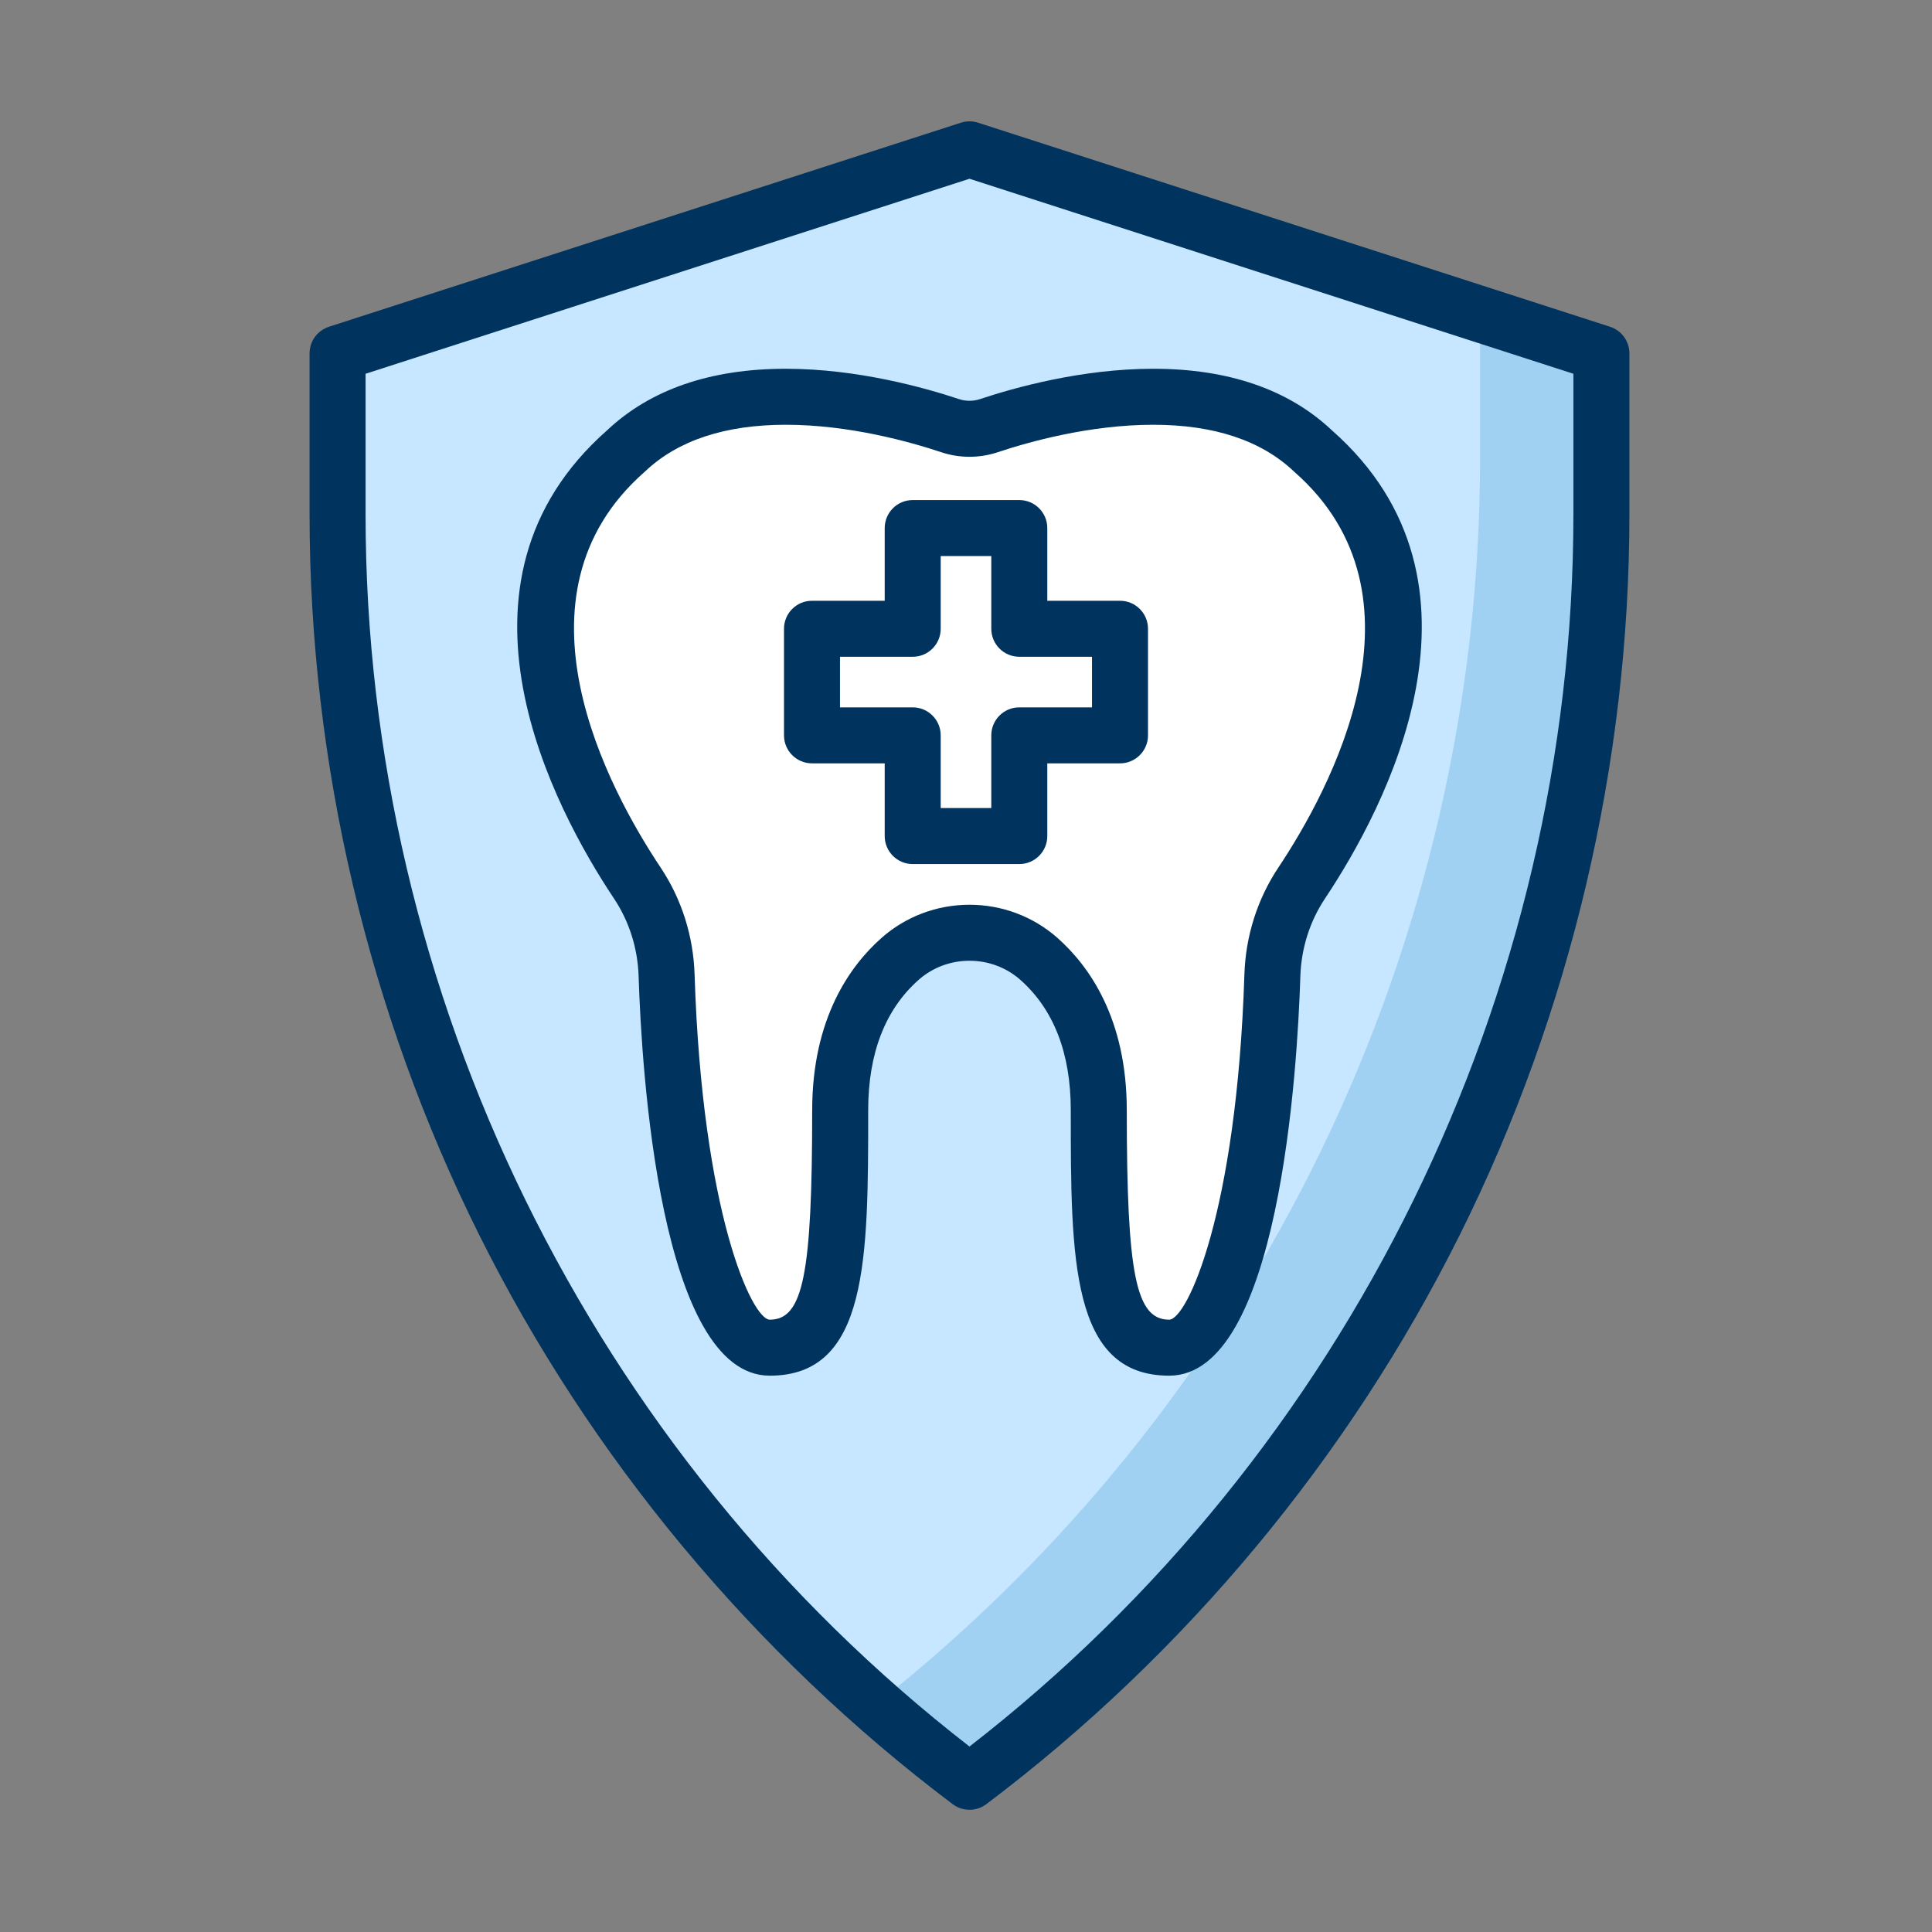 <svg width="207" height="207" viewBox="0 0 207 207" fill="none" xmlns="http://www.w3.org/2000/svg">
<rect x="0" y="0" width="207" height="207" fill="#808080" stroke="none"/>
<path fill-rule="evenodd" clip-rule="evenodd" d="M36.168 37.863L103.874 16L171.579 37.863V55.118C171.579 108.499 146.508 158.781 103.874 190.905V190.905H103.873C61.239 158.781 36.168 108.499 36.168 55.118V37.863Z" fill="#C7E6FF"/>
<path fill-rule="evenodd" clip-rule="evenodd" d="M158.579 33.665V49.118C158.579 101.272 134.637 150.457 93.776 182.65C97.026 185.514 100.385 188.276 103.874 190.905C146.508 158.781 171.579 108.499 171.579 55.118V37.863L158.579 33.665Z" fill="#A0D1F2"/>
<path fill-rule="evenodd" clip-rule="evenodd" d="M140.68 48.32C130.422 38.602 112.108 43.552 105.955 45.605C104.602 46.056 103.145 46.056 101.792 45.605C95.639 43.552 77.325 38.602 67.067 48.32C50.252 63.097 62.142 85.397 68.28 94.608C70.238 97.545 71.309 100.976 71.421 104.505C72.073 124.9 76.178 144.393 82.478 144.393C89.364 144.393 90.02 136.524 90.02 118.96C90.02 110.61 93.151 105.647 96.436 102.737C100.652 99.003 107.095 99.003 111.311 102.737C114.596 105.647 117.727 110.61 117.727 118.96C117.727 136.524 118.383 144.393 125.269 144.393C131.57 144.393 135.674 124.9 136.326 104.505C136.439 100.976 137.509 97.545 139.467 94.608C145.606 85.397 157.495 63.097 140.68 48.32" fill="white"/>
<path fill-rule="evenodd" clip-rule="evenodd" d="M103.874 96.937C107.365 96.937 110.713 98.199 113.301 100.492C116.688 103.492 120.727 109.133 120.727 118.961C120.727 136.572 121.704 141.394 125.269 141.394C127.163 141.394 132.51 130.021 133.328 104.409C133.46 100.286 134.72 96.322 136.972 92.944C142.518 84.622 153.79 63.834 138.7 50.574C138.672 50.549 138.644 50.524 138.617 50.498C135.124 47.188 130.058 45.51 123.559 45.51C116.735 45.51 110.195 47.353 106.904 48.451C104.945 49.105 102.803 49.105 100.844 48.451C97.553 47.353 91.013 45.51 84.189 45.51C77.691 45.51 72.624 47.188 69.131 50.498C69.104 50.524 69.076 50.549 69.048 50.574C53.959 63.834 65.23 84.622 70.777 92.944C73.029 96.322 74.289 100.287 74.42 104.409C75.239 130.021 80.585 141.394 82.479 141.394C86.044 141.394 87.02 136.572 87.02 118.961C87.02 109.133 91.059 103.493 94.448 100.492C97.036 98.199 100.383 96.937 103.874 96.937M125.269 147.394C114.727 147.394 114.727 134.847 114.727 118.961C114.727 112.862 112.909 108.16 109.322 104.983C107.833 103.664 105.897 102.937 103.874 102.937C101.851 102.937 99.916 103.664 98.426 104.983C94.839 108.16 93.02 112.863 93.02 118.961C93.02 134.847 93.02 147.394 82.479 147.394C70.706 147.394 68.744 114.64 68.423 104.601C68.328 101.598 67.415 98.718 65.785 96.272C59.367 86.643 46.457 62.491 65.046 46.104C69.688 41.729 76.129 39.51 84.189 39.51C91.861 39.51 99.106 41.546 102.743 42.759C103.475 43.003 104.272 43.003 105.006 42.759C108.642 41.546 115.887 39.51 123.559 39.51C131.62 39.51 138.06 41.729 142.702 46.104C161.291 62.491 148.382 86.643 141.964 96.271C140.334 98.718 139.421 101.598 139.324 104.601C139.004 114.64 137.043 147.394 125.269 147.394" fill="#00345E"/>
<path fill-rule="evenodd" clip-rule="evenodd" d="M39.168 40.047V55.117C39.168 106.506 63.314 155.679 103.874 187.128C144.433 155.679 168.579 106.506 168.579 55.117V40.047L103.874 19.152L39.168 40.047ZM103.874 193.904C103.238 193.904 102.603 193.704 102.068 193.301C80.78 177.261 63.242 156.175 51.348 132.322C39.455 108.469 33.168 81.772 33.168 55.117V37.862C33.168 36.562 34.007 35.407 35.246 35.008L102.952 13.146C103.551 12.951 104.196 12.951 104.796 13.146L172.501 35.008C173.739 35.407 174.579 36.562 174.579 37.862V55.117C174.579 81.772 168.292 108.469 156.399 132.322C144.505 156.175 126.966 177.261 105.679 193.301C105.144 193.704 104.509 193.904 103.874 193.904V193.904Z" fill="#00345E"/>
<path fill-rule="evenodd" clip-rule="evenodd" d="M100.79 86.578H106.21V78.788C106.21 77.132 107.553 75.788 109.21 75.788H117V70.368H109.21C107.553 70.368 106.21 69.024 106.21 67.368V59.578H100.79V67.368C100.79 69.024 99.447 70.368 97.79 70.368H90V75.788H97.79C99.447 75.788 100.79 77.132 100.79 78.788V86.578ZM109.21 92.578H97.79C96.133 92.578 94.79 91.235 94.79 89.578V81.788H87C85.344 81.788 84 80.445 84 78.788V67.368C84 65.711 85.344 64.368 87 64.368H94.79V56.578C94.79 54.921 96.133 53.578 97.79 53.578H109.21C110.868 53.578 112.21 54.921 112.21 56.578V64.368H120C121.658 64.368 123 65.711 123 67.368V78.788C123 80.445 121.658 81.788 120 81.788H112.21V89.578C112.21 91.235 110.868 92.578 109.21 92.578V92.578Z" fill="#00345E"/>
</svg>

